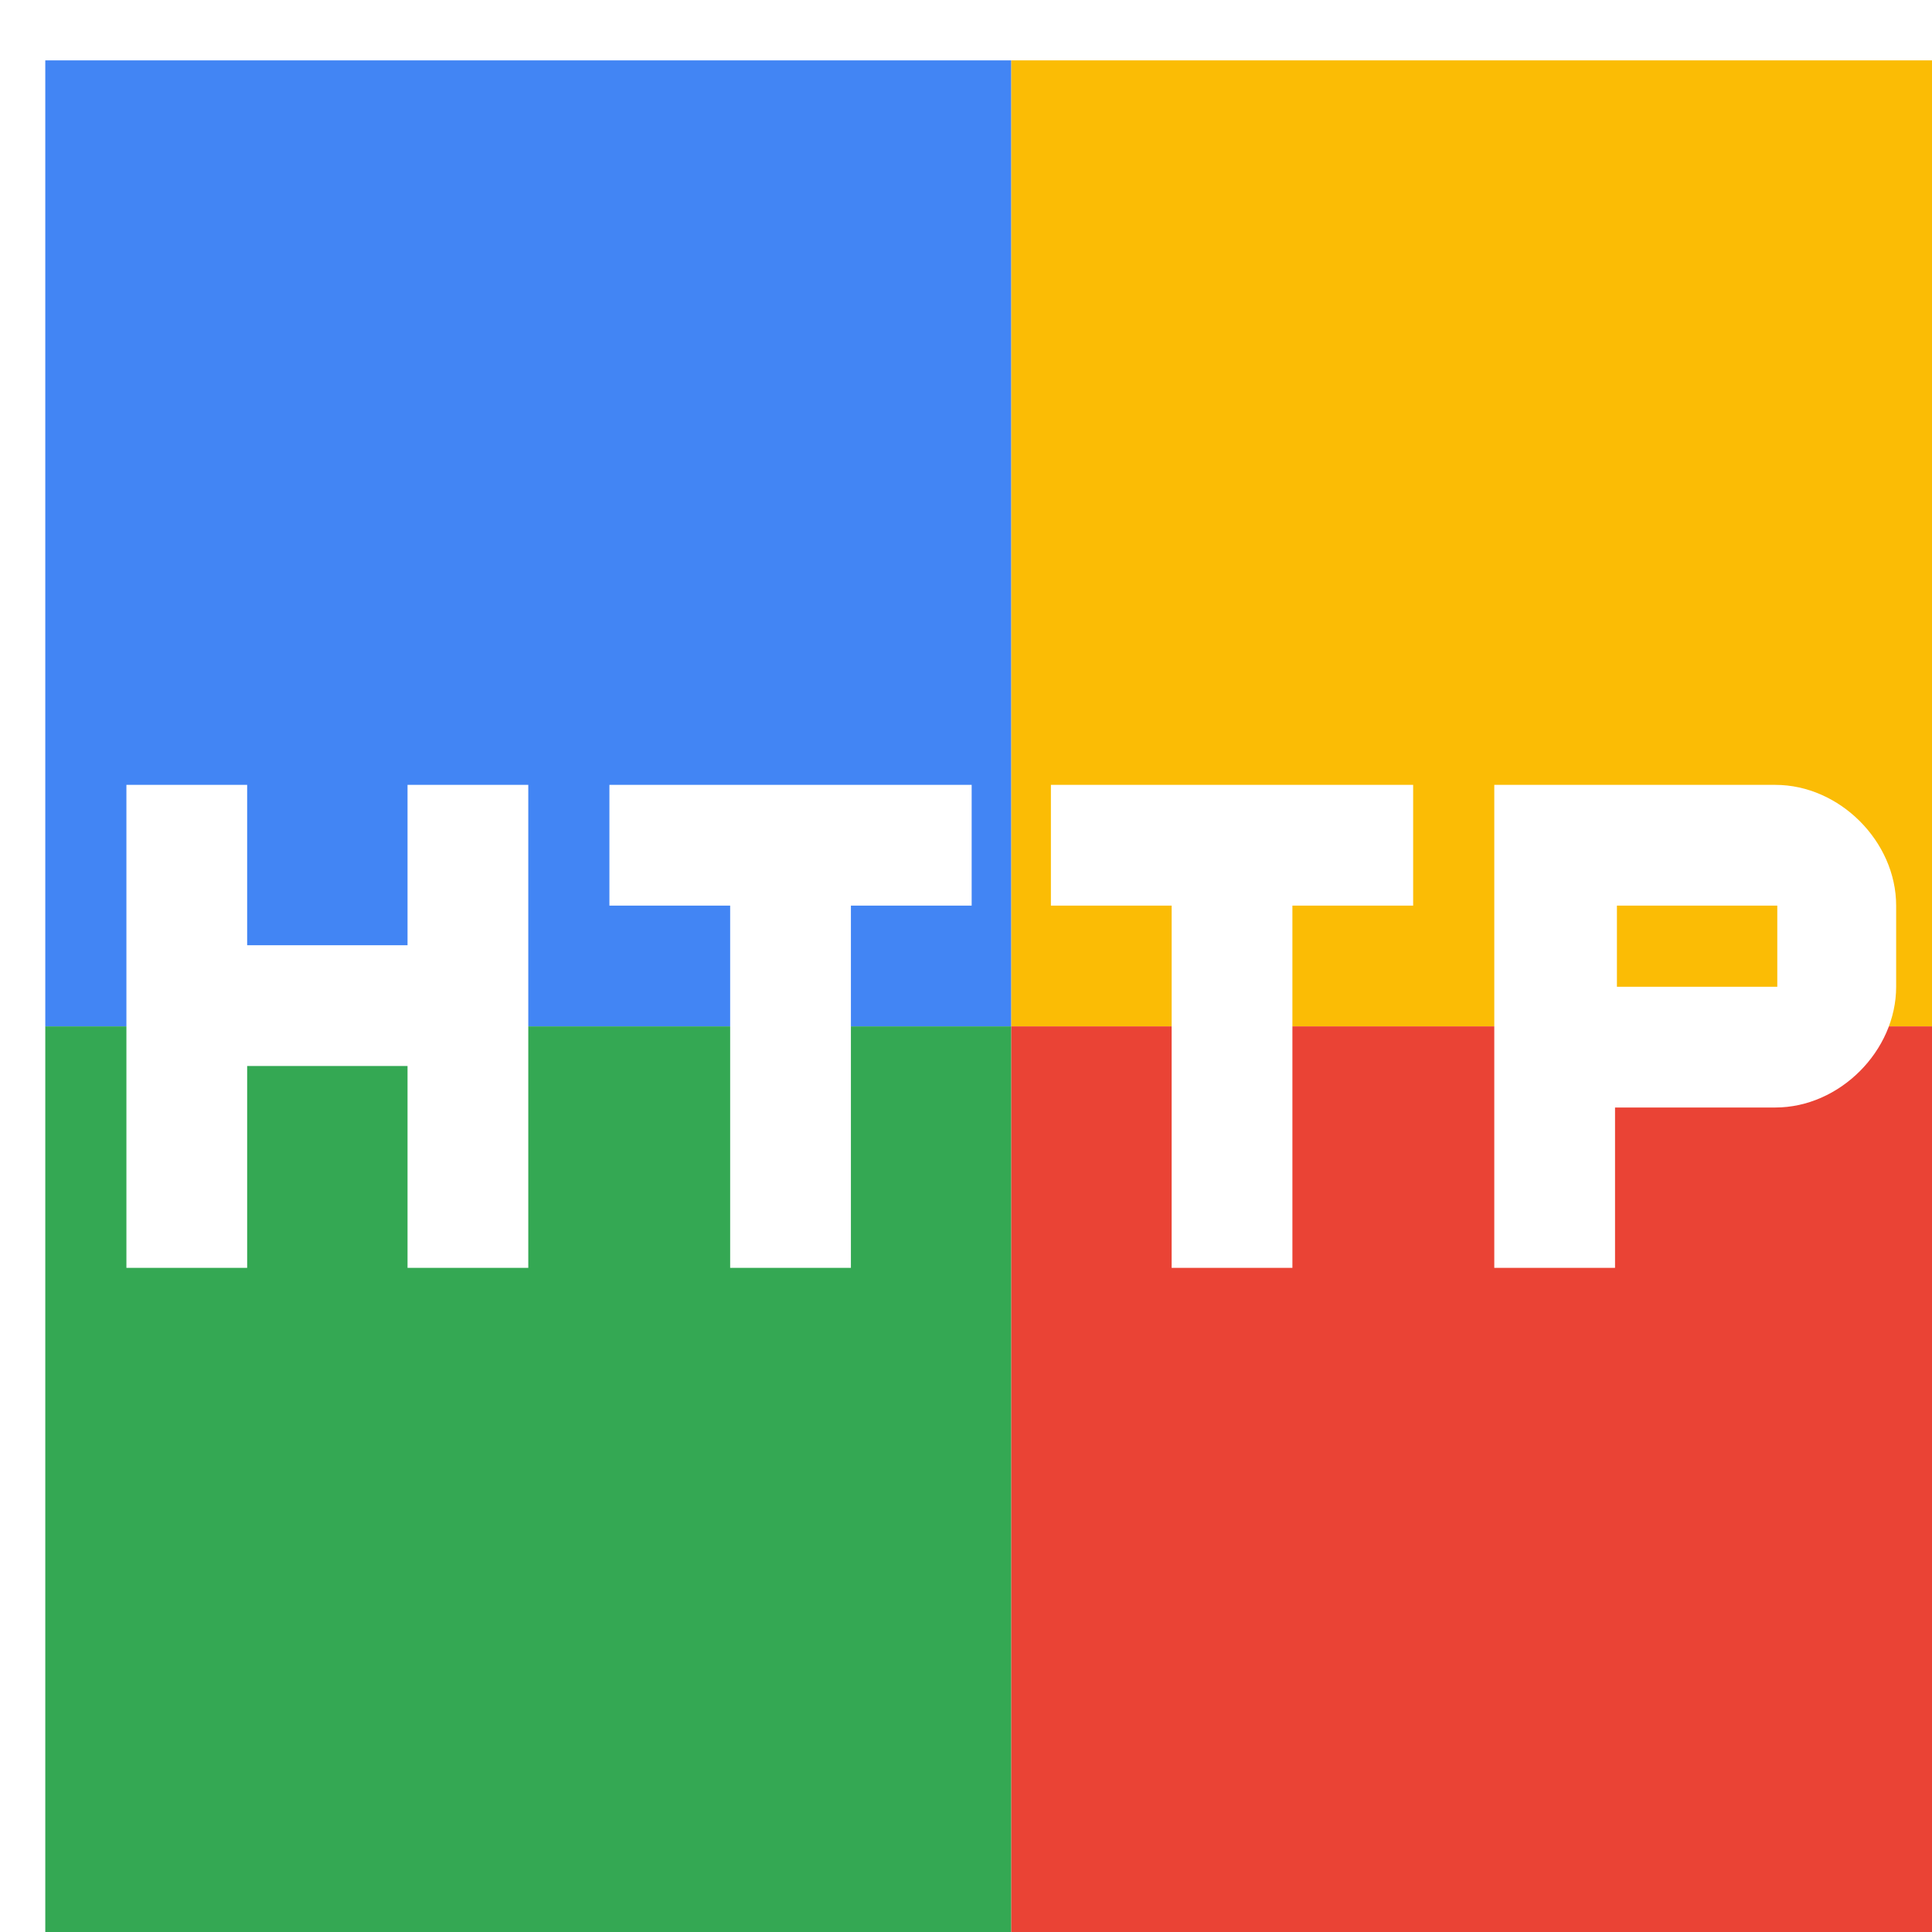 <svg viewBox="0 0 1024 1024"  xmlns="http://www.w3.org/2000/svg">
<defs>
 <filter id="f1" x="0" y="0" width="200%" height="200%">
  <feOffset result="offOut" in="SourceAlpha" dx="24" dy="32" />
  <feGaussianBlur result="blurOut" in="offOut" stdDeviation="16" />
  <feBlend in="SourceGraphic" in2="blurOut" mode="normal" />
 </filter>
<g id="base">
 <rect x="0" y="0" width="512" height="512" fill="#4285F4" />
 <rect x="0" y="512" width="512" height="512" fill="#34A853" />
 <rect x="512" y="0" width="512" height="512" fill="#FBBC05" />
 <rect x="512" y="512" width="512" height="512" fill="#EA4335"/>
</g> <g id="asset106" desc="Material Icons (Apache 2.0)/UI Actions/http">
  <path d="M192 469 h-85 V384 H43 v256 h64 v-107 h85 V640 H256 V384 H192 v85 zm107 -21 h64 V640 H427 v-192 h64 V384 H299 v64 zm235 0 H597 V640 h64 v-192 H725 V384 h-192 v64 zm384 -64 H768 v256 h64 v-85 h85 c34 0 64 -30 64 -64 v-43 c0 -34 -30 -64 -64 -64 zm0 107 h-85 v-43 h85 v43 z" />
 </g>
</defs>
<g filter="url(#f1)">
 <use href="#base" />
 <use href="#asset106" fill="white" />
</g>
</svg>